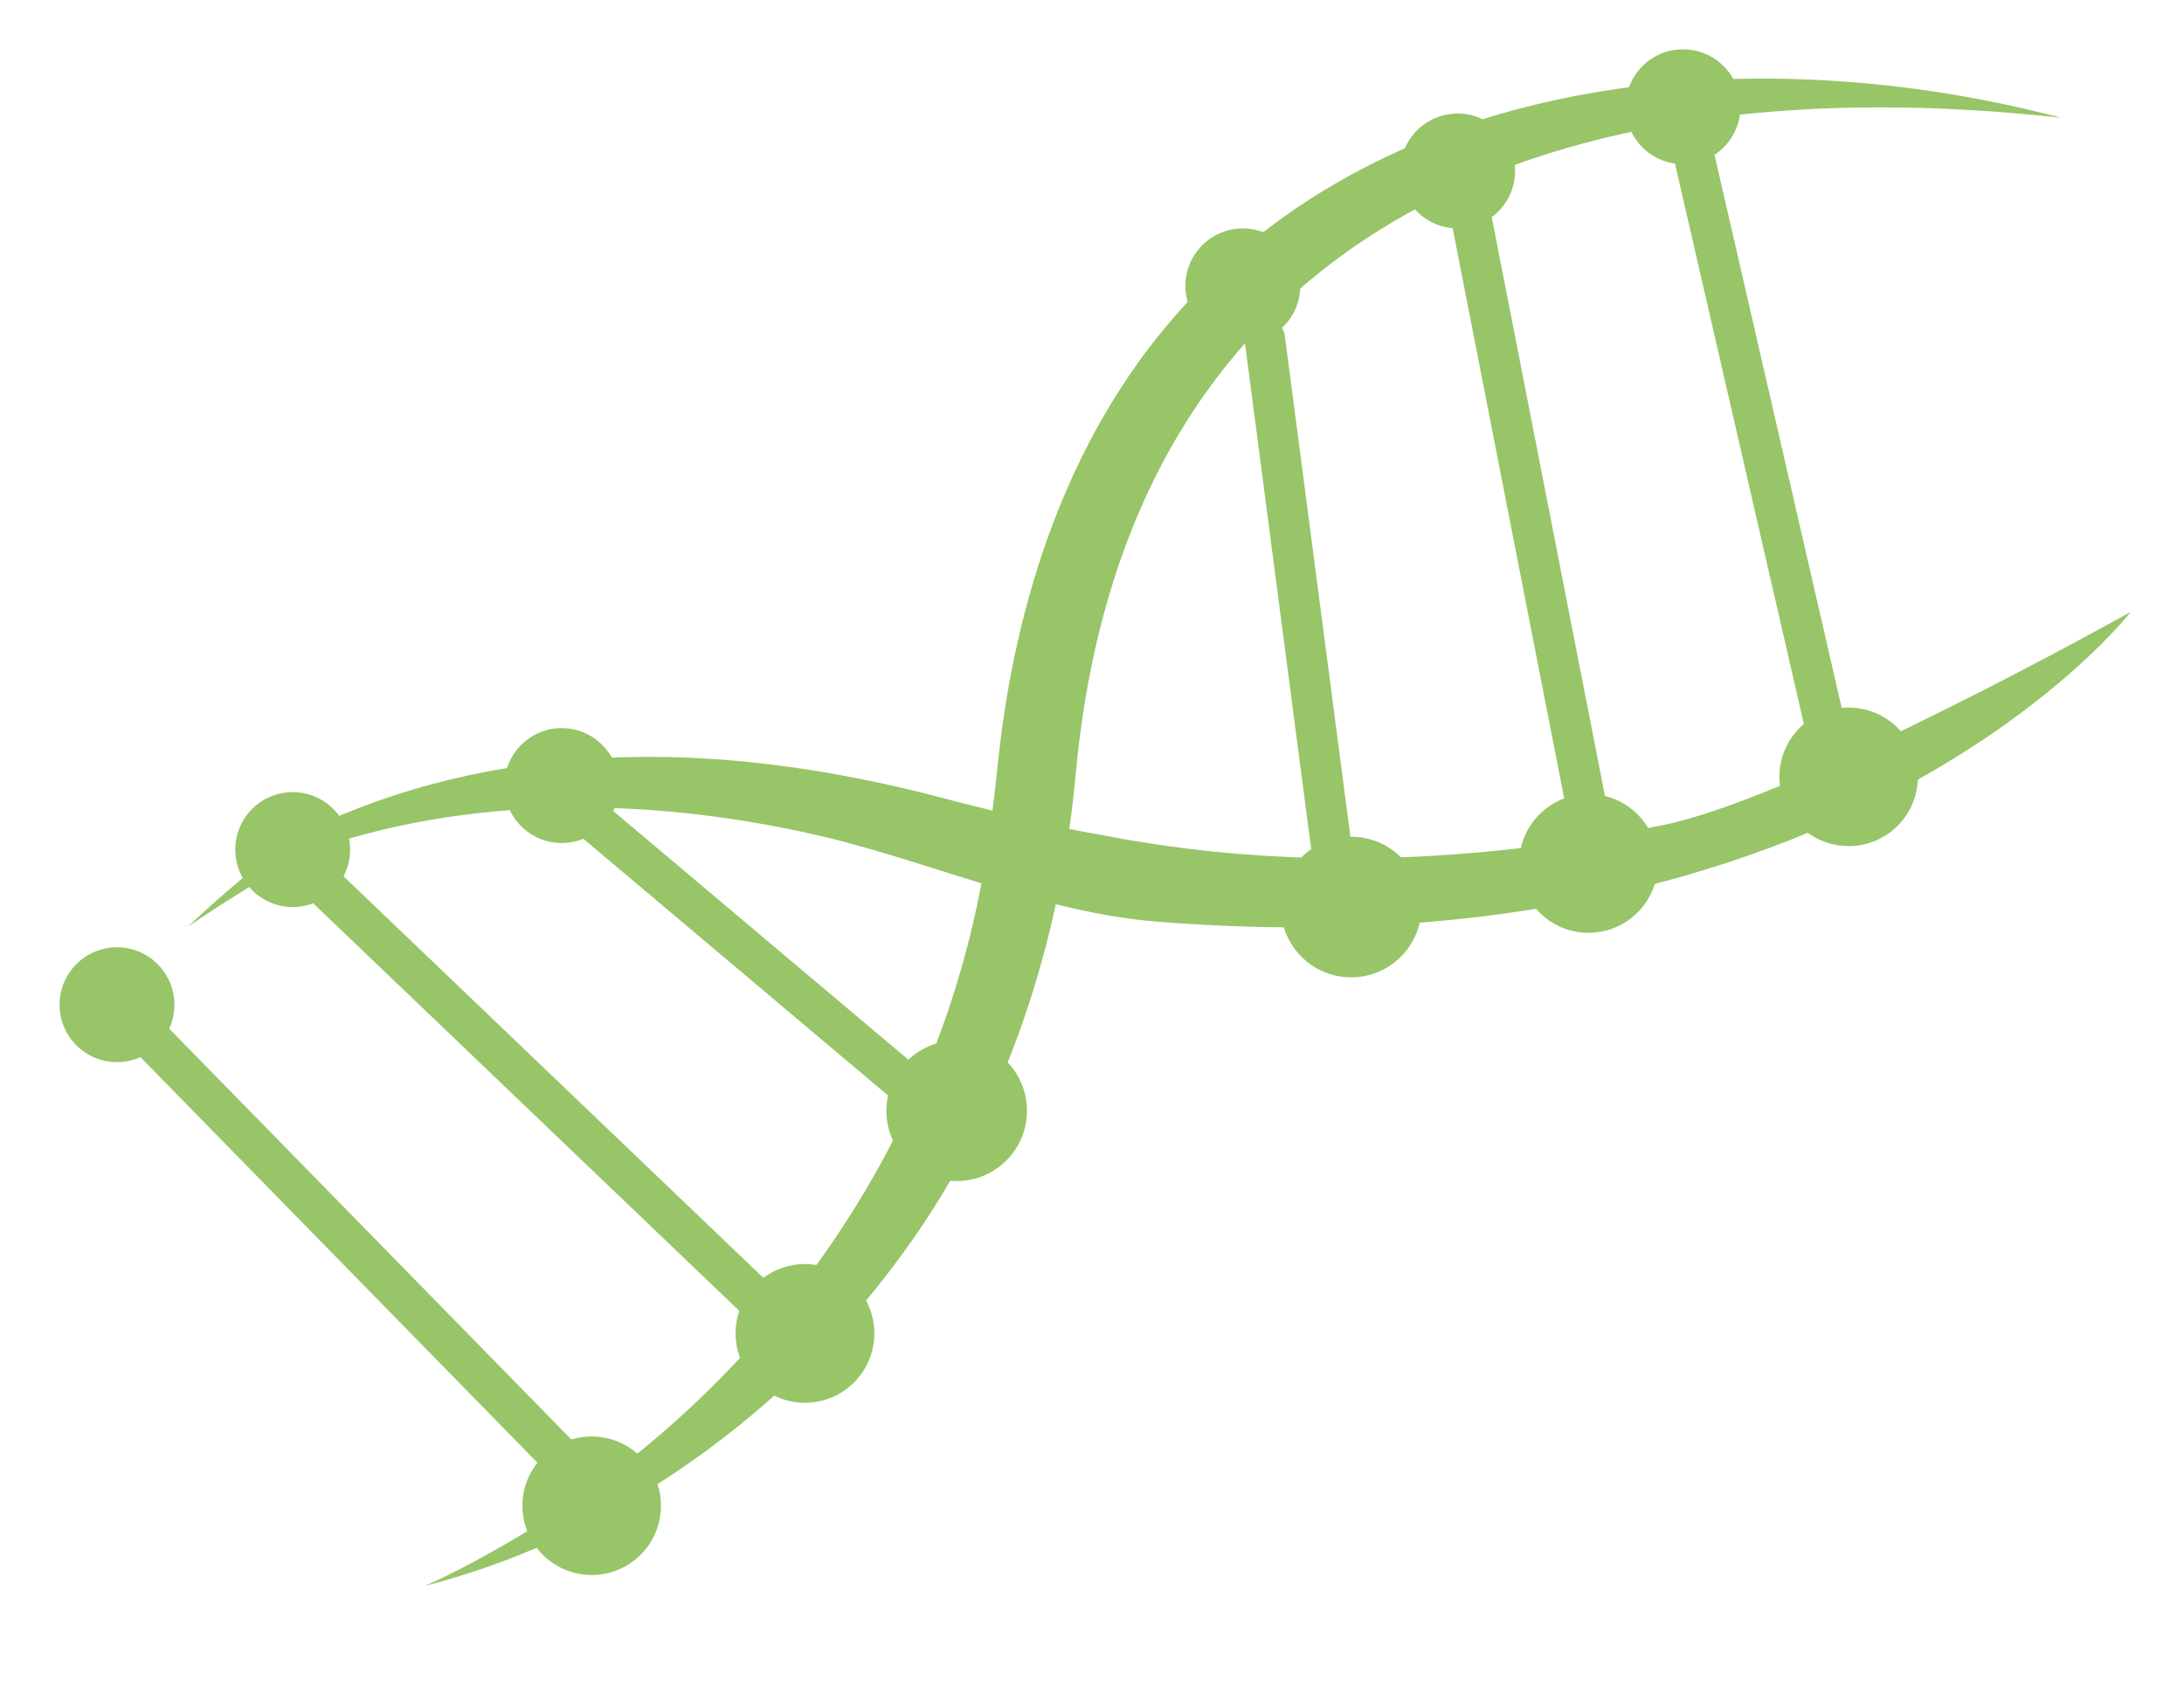 <?xml version="1.0" encoding="UTF-8"?> <svg xmlns="http://www.w3.org/2000/svg" id="uuid-46fb6e56-3e65-45d1-a3a0-17cabde5d94c" viewBox="0 0 139.725 108"><defs><style>.uuid-4f64fef2-74b3-4c6a-9055-cd545e31c5d5{fill:#97c568;}</style></defs><path class="uuid-4f64fef2-74b3-4c6a-9055-cd545e31c5d5" d="M136.319,39.142s-18.048,23.377-62.328,19.81c-7.011-.565-13.898-3.573-20.702-5.286-11.15-2.738-23.455-2.928-33.965.972-2.037,1.287-5.333,3.265-7.313,4.654,2.103-2.013,4.363-3.847,6.639-5.661,5.707-2.973,12.129-4.614,18.603-5.053,8.07-.615,16.187.588,23.952,2.706,2.628.636,6.377,1.666,9.012,2.077,11.898,2.385,24.298,1.867,36.241-.594,8.725-1.798,29.859-13.625,29.859-13.625Z"></path><path class="uuid-4f64fef2-74b3-4c6a-9055-cd545e31c5d5" d="M131.875,7.536c-31.706-3.522-59.59,6.39-63.027,41.674-.891,10.212-3.996,20.306-9.651,28.9-7.459,11.254-19.01,19.994-32.046,23.349,1.517-.667,2.978-1.433,4.408-2.243,17.091-9.518,29.096-26.313,31.719-45.738.195-1.361.442-3.41.58-4.804,1.086-10.244,4.435-20.616,11.337-28.481,13.737-15.894,37.487-17.716,56.679-12.656h0Z"></path><path class="uuid-4f64fef2-74b3-4c6a-9055-cd545e31c5d5" d="M34.585,51.327c-.403-.473-.417-1.182-.003-1.673.46-.547,1.278-.617,1.824-.156l24.941,21.014c.541.461.616,1.277.156,1.824-.46.547-1.278.617-1.824.156l-24.941-21.014c-.055-.047-.106-.097-.152-.151Z"></path><path class="uuid-4f64fef2-74b3-4c6a-9055-cd545e31c5d5" d="M18.398,56.205c-.426-.499-.412-1.249.05-1.734.495-.517,1.314-.535,1.831-.041l31.058,29.704c.514.495.535,1.314.041,1.831-.495.517-1.314.535-1.831.041l-31.058-29.704c-.033-.031-.063-.063-.092-.097Z"></path><path class="uuid-4f64fef2-74b3-4c6a-9055-cd545e31c5d5" d="M8.427,67.049c-.437-.513-.409-1.285.08-1.764.511-.5,1.331-.491,1.831.02l29.075,29.7c.495.506.492,1.33-.019,1.831-.511.5-1.331.491-1.831-.02l-29.075-29.7c-.021-.022-.041-.044-.061-.067Z"></path><circle class="uuid-4f64fef2-74b3-4c6a-9055-cd545e31c5d5" cx="18.726" cy="54.346" r="3.674"></circle><circle class="uuid-4f64fef2-74b3-4c6a-9055-cd545e31c5d5" cx="7.485" cy="64.271" r="3.674"></circle><circle class="uuid-4f64fef2-74b3-4c6a-9055-cd545e31c5d5" cx="37.854" cy="96.321" r="4.43"></circle><circle class="uuid-4f64fef2-74b3-4c6a-9055-cd545e31c5d5" cx="51.499" cy="85.297" r="4.438"></circle><circle class="uuid-4f64fef2-74b3-4c6a-9055-cd545e31c5d5" cx="61.205" cy="71.055" r="4.497"></circle><circle class="uuid-4f64fef2-74b3-4c6a-9055-cd545e31c5d5" cx="35.937" cy="50.252" r="3.674"></circle><path class="uuid-4f64fef2-74b3-4c6a-9055-cd545e31c5d5" d="M82.154,21.271c-.181-.595-.77-.989-1.407-.906-.709.092-1.209.743-1.116,1.452l4.233,32.338c.096.704.743,1.208,1.452,1.115.709-.092,1.209-.743,1.116-1.452l-4.233-32.338c-.01-.072-.024-.142-.045-.21Z"></path><path class="uuid-4f64fef2-74b3-4c6a-9055-cd545e31c5d5" d="M94.995,11.665c-.191-.628-.829-1.021-1.487-.893-.702.138-1.159.818-1.022,1.519l8.249,42.177c.139.7.817,1.159,1.519,1.023.702-.138,1.159-.818,1.022-1.519l-8.249-42.177c-.009-.044-.019-.087-.032-.129Z"></path><path class="uuid-4f64fef2-74b3-4c6a-9055-cd545e31c5d5" d="M109.506,9.122c-.196-.645-.861-1.038-1.529-.884-.697.161-1.132.855-.971,1.553l9.315,40.506c.159.69.855,1.132,1.552.972.697-.161,1.132-.855.971-1.553l-9.315-40.506c-.007-.03-.015-.058-.023-.088Z"></path><circle class="uuid-4f64fef2-74b3-4c6a-9055-cd545e31c5d5" cx="93.254" cy="10.938" r="3.674"></circle><circle class="uuid-4f64fef2-74b3-4c6a-9055-cd545e31c5d5" cx="107.675" cy="6.83" r="3.674"></circle><circle class="uuid-4f64fef2-74b3-4c6a-9055-cd545e31c5d5" cx="118.27" cy="49.693" r="4.43"></circle><circle class="uuid-4f64fef2-74b3-4c6a-9055-cd545e31c5d5" cx="101.626" cy="55.232" r="4.438"></circle><circle class="uuid-4f64fef2-74b3-4c6a-9055-cd545e31c5d5" cx="86.443" cy="58.021" r="4.497"></circle><circle class="uuid-4f64fef2-74b3-4c6a-9055-cd545e31c5d5" cx="79.513" cy="18.287" r="3.674"></circle></svg> 